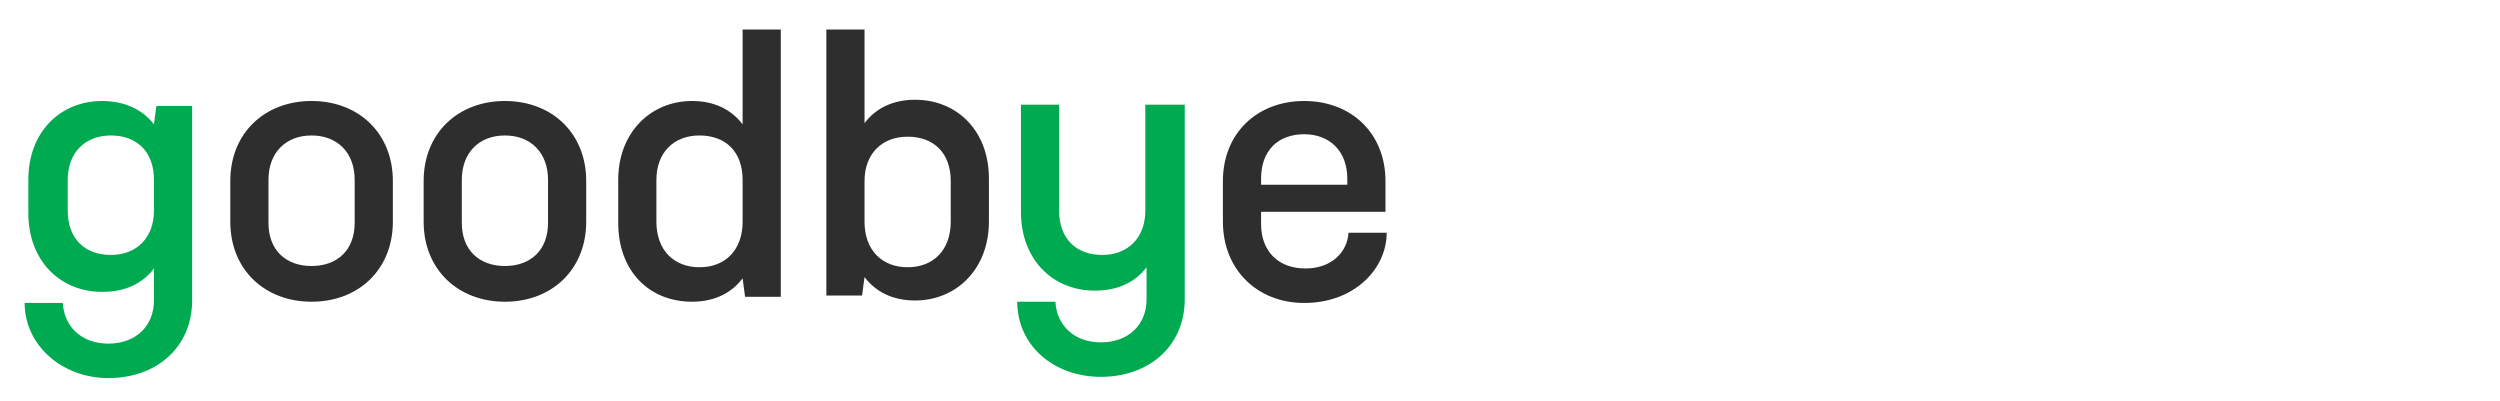 <?xml version="1.0" encoding="utf-8"?>
<!-- Generator: Adobe Illustrator 26.3.1, SVG Export Plug-In . SVG Version: 6.00 Build 0)  -->
<svg version="1.1" id="Calque_1" xmlns="http://www.w3.org/2000/svg" xmlns:xlink="http://www.w3.org/1999/xlink" x="0px" y="0px"
	 viewBox="0 0 203 32.6" style="enable-background:new 0 0 203 32.6;" xml:space="preserve">
<style type="text/css">
	.st0{fill:#00AA50;}
	.st1{fill:#2E2E2E;}
</style>
<g>
	<path class="st0" d="M5.1,24.6c0.1,1.9,1.5,3.3,3.7,3.3s3.7-1.4,3.7-3.5v-2.6c-0.9,1.2-2.3,1.9-4.2,1.9c-3.4,0-6-2.5-6-6.4v-2.7
		c0-3.9,2.6-6.4,6-6.4c1.8,0,3.3,0.7,4.2,1.9l0.2-1.5h2.9v15.8c0,3.8-2.9,6.3-6.8,6.3C5,30.7,2,28,2,24.6H5.1z M5.5,17.1
		c0,2.3,1.4,3.6,3.5,3.6c2.1,0,3.5-1.4,3.5-3.6v-2.5c0-2.3-1.4-3.6-3.5-3.6c-2.1,0-3.5,1.4-3.5,3.6V17.1z"/>
	<path class="st1" d="M18.7,14.7c0-3.9,2.8-6.5,6.6-6.5c3.8,0,6.6,2.6,6.6,6.5v3.3c0,3.9-2.8,6.5-6.6,6.5c-3.8,0-6.6-2.6-6.6-6.5
		V14.7z M21.8,18.1c0,2.2,1.4,3.5,3.5,3.5c2.1,0,3.5-1.3,3.5-3.5v-3.5c0-2.2-1.4-3.6-3.5-3.6c-2.1,0-3.5,1.4-3.5,3.6V18.1z"/>
	<path class="st1" d="M34.4,14.7c0-3.9,2.8-6.5,6.6-6.5c3.8,0,6.6,2.6,6.6,6.5v3.3c0,3.9-2.8,6.5-6.6,6.5c-3.8,0-6.6-2.6-6.6-6.5
		V14.7z M37.5,18.1c0,2.2,1.4,3.5,3.5,3.5c2.1,0,3.5-1.3,3.5-3.5v-3.5c0-2.2-1.4-3.6-3.5-3.6c-2.1,0-3.5,1.4-3.5,3.6V18.1z"/>
	<path class="st1" d="M63.4,24.1h-2.9l-0.2-1.5c-0.9,1.2-2.3,1.9-4.1,1.9c-3.5,0-6-2.5-6-6.4v-3.5c0-3.8,2.6-6.4,6-6.4
		c1.8,0,3.2,0.7,4.1,1.9V2.4h3.1V24.1z M60.3,14.6c0-2.3-1.4-3.6-3.5-3.6c-2.1,0-3.5,1.4-3.5,3.6V18c0,2.3,1.4,3.7,3.5,3.7
		c2.1,0,3.5-1.4,3.5-3.7V14.6z"/>
	<path class="st1" d="M67.1,24.1V2.4h3.1V10c0.9-1.2,2.3-1.9,4.1-1.9c3.4,0,6,2.5,6,6.4v3.5c0,3.8-2.6,6.4-6,6.4
		c-1.8,0-3.2-0.7-4.1-1.9l-0.2,1.5H67.1z M70.2,18c0,2.3,1.4,3.7,3.5,3.7c2.1,0,3.5-1.4,3.5-3.7v-3.3c0-2.3-1.4-3.6-3.5-3.6
		c-2.1,0-3.5,1.4-3.5,3.6V18z"/>
	<path class="st0" d="M93.1,8.5h3.1v15.8c0,3.8-2.9,6.3-6.8,6.3c-3.9,0-6.8-2.6-6.8-6.1h3.1c0.1,1.9,1.5,3.3,3.7,3.3
		s3.7-1.4,3.7-3.5v-2.6c-0.9,1.2-2.3,1.9-4.2,1.9c-3.4,0-6-2.5-6-6.4V8.5H86v8.6c0,2.3,1.4,3.6,3.5,3.6c2.1,0,3.5-1.4,3.5-3.6V8.5z"
		/>
	<path class="st1" d="M99.3,14.7c0-3.9,2.8-6.5,6.6-6.5c3.8,0,6.6,2.6,6.6,6.5v2.5h-10.1v1c0,2.2,1.4,3.6,3.6,3.6
		c2.1,0,3.4-1.3,3.5-2.9h3.1c0,2.9-2.6,5.7-6.7,5.7c-3.8,0-6.6-2.7-6.6-6.6V14.7z M102.4,15h7v-0.5c0-2.2-1.4-3.6-3.5-3.6
		c-2.1,0-3.5,1.3-3.5,3.6V15z"/>
</g>
</svg>
